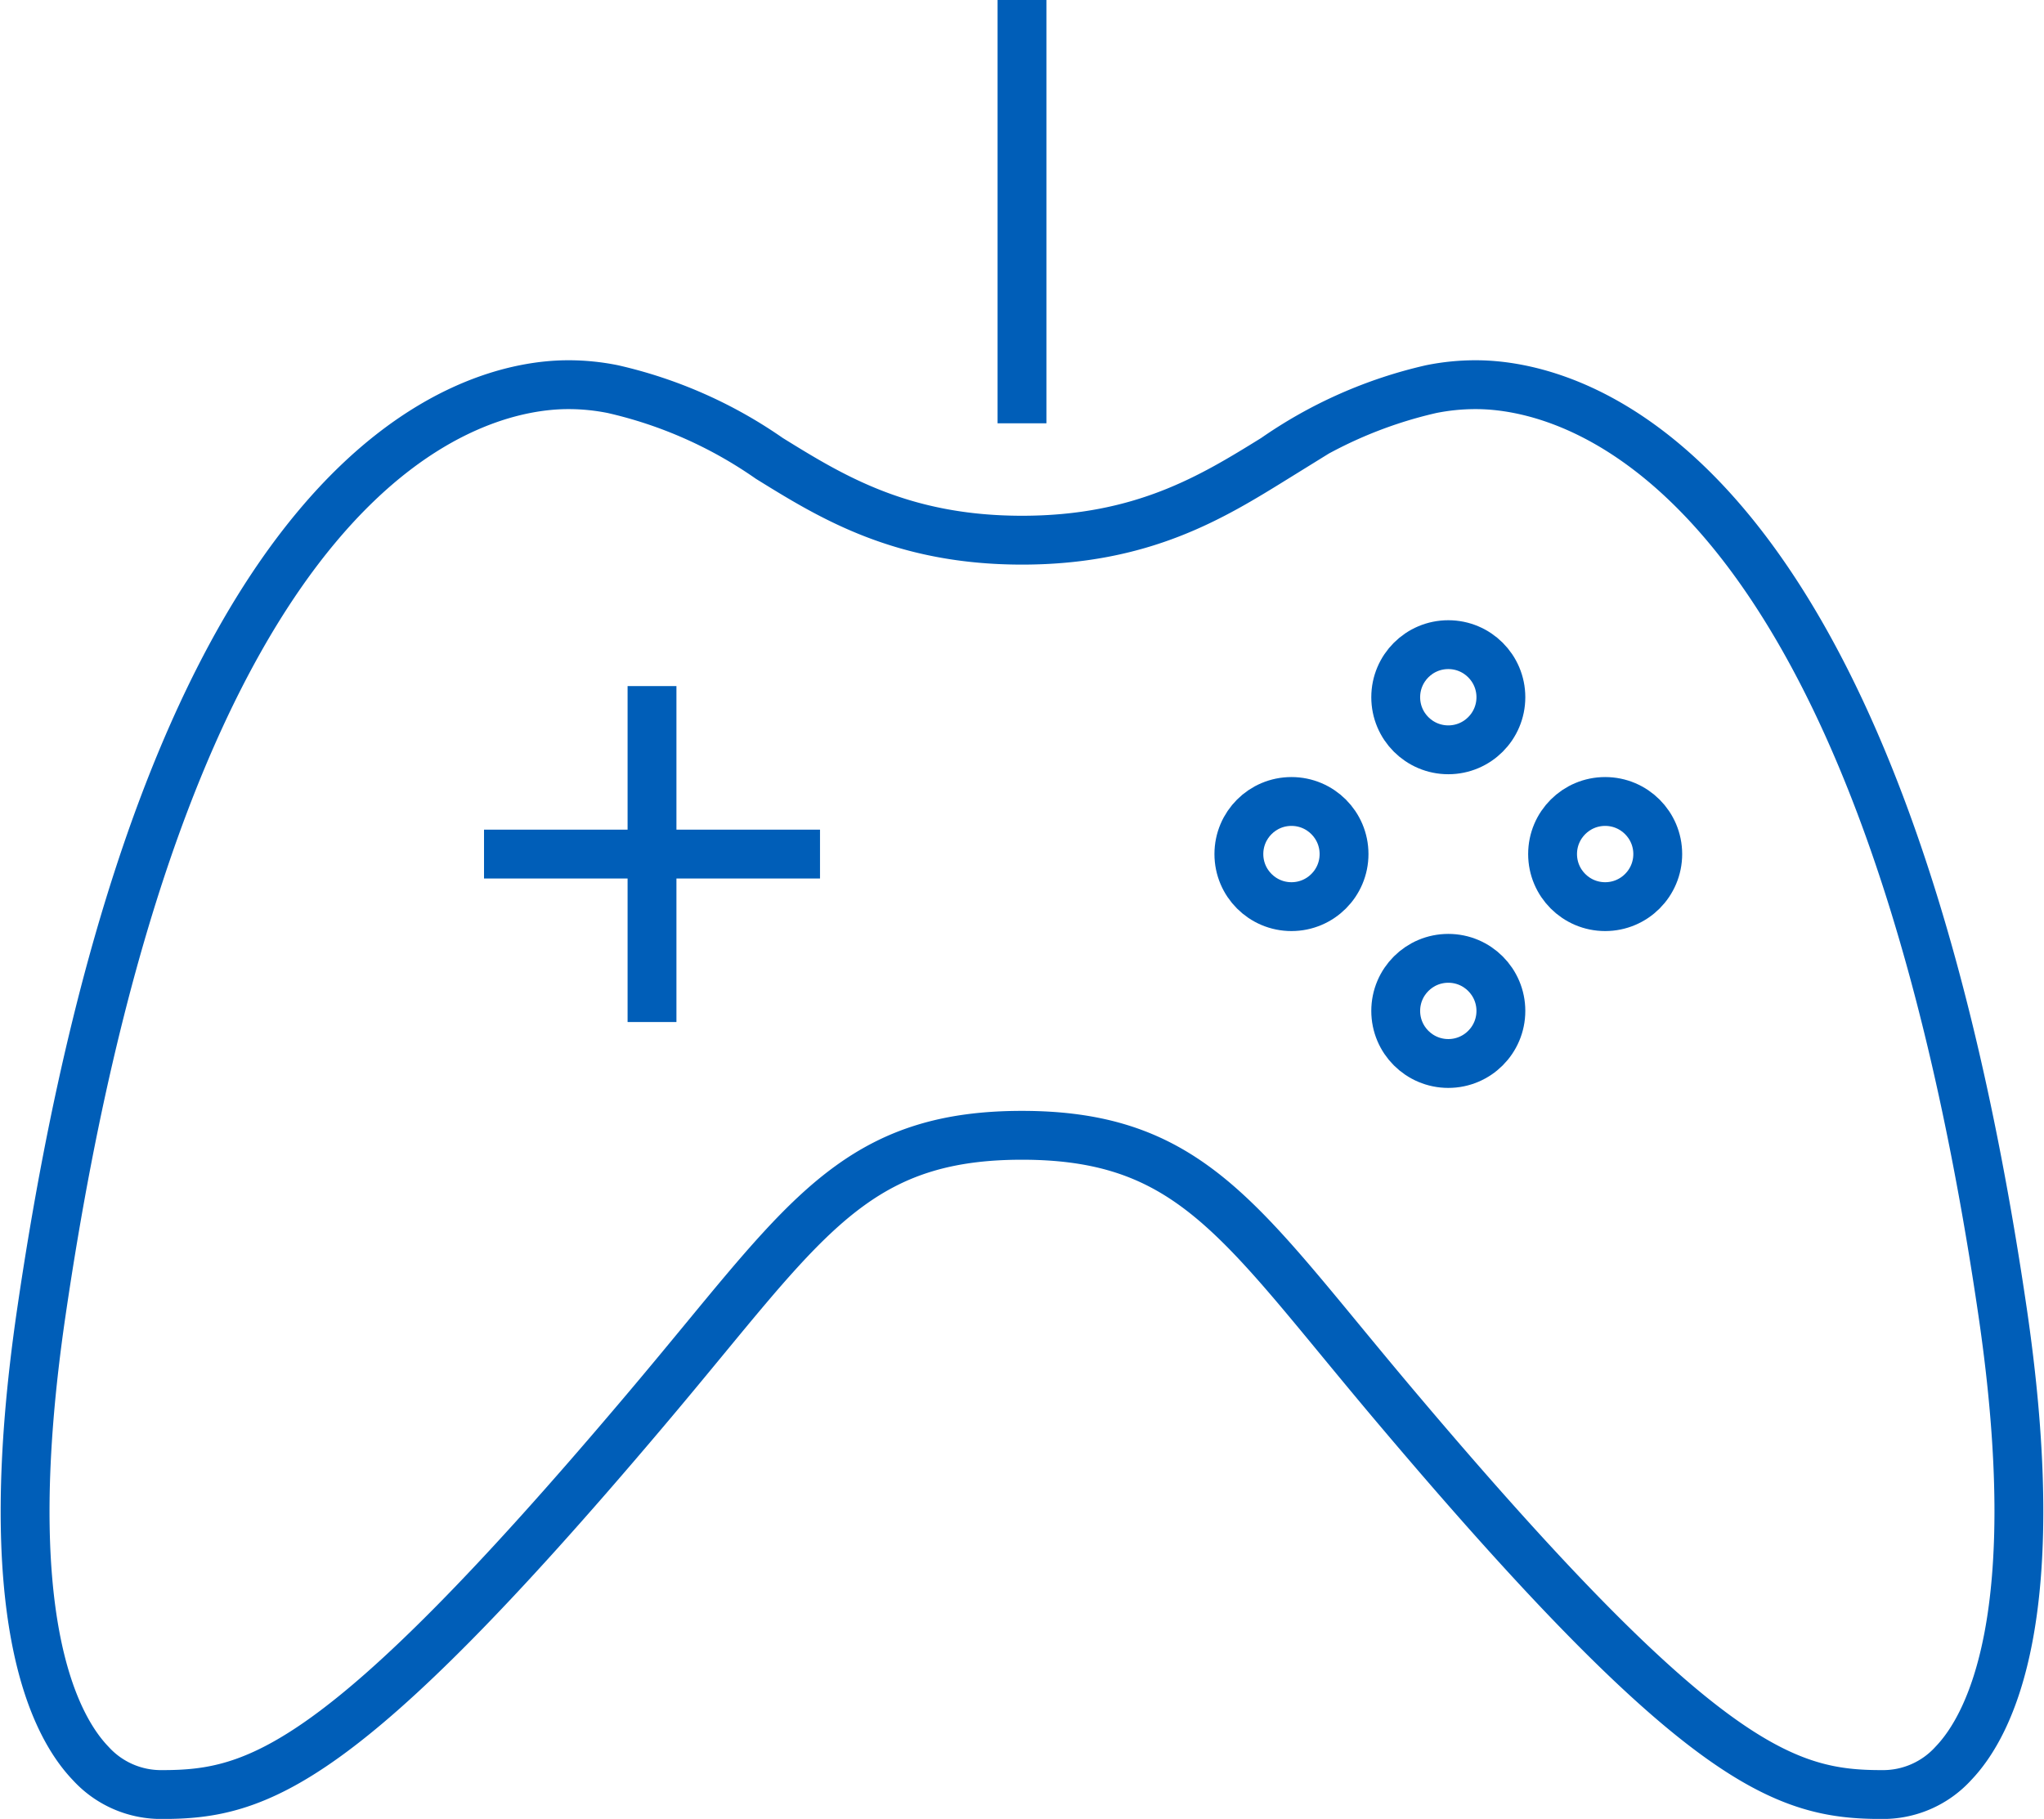 <svg xmlns="http://www.w3.org/2000/svg" width="92.047" height="81.918" viewBox="0 0 92.047 81.918">
  <g id="Group_104" data-name="Group 104" transform="translate(-759.218 -857.762)">
    <path id="Path_486" data-name="Path 486" d="M847.181,932.463a4.277,4.277,0,0,1-3.227,1.4c-4.289,0-8.11-1.193-21.6-17.134-1.06-1.249-1.991-2.38-2.833-3.4-5.027-6.1-7.551-9.156-14.283-9.156s-9.249,3.058-14.276,9.156c-.841,1.02-1.774,2.152-2.832,3.4-13.489,15.941-17.31,17.134-21.6,17.134a4.279,4.279,0,0,1-3.227-1.4c-1.685-1.752-4.214-6.725-2.225-20.306,5.68-38.777,19.6-41.789,23.726-41.789a10.076,10.076,0,0,1,2.013.2,20.105,20.105,0,0,1,7.043,3.117c2.789,1.726,5.95,3.686,11.384,3.686s8.589-1.96,11.378-3.686a20.143,20.143,0,0,1,7.044-3.117,10.086,10.086,0,0,1,2.013-.2c4.13,0,18.046,3.013,23.726,41.789C851.394,925.738,848.865,930.709,847.181,932.463Z" transform="translate(0 4.719)" fill="none" stroke="#005eb8" stroke-miterlimit="10" stroke-width="2.2"/>
    <circle id="Ellipse_11" data-name="Ellipse 11" cx="2.368" cy="2.368" r="2.368" transform="translate(822.071 886.795)" fill="none" stroke="#005eb8" stroke-miterlimit="10" stroke-width="2.2"/>
    <circle id="Ellipse_12" data-name="Ellipse 12" cx="2.368" cy="2.368" r="2.368" transform="translate(822.071 900.922)" fill="none" stroke="#005eb8" stroke-miterlimit="10" stroke-width="2.2"/>
    <circle id="Ellipse_13" data-name="Ellipse 13" cx="2.368" cy="2.368" r="2.368" transform="translate(829.135 893.858)" fill="none" stroke="#005eb8" stroke-miterlimit="10" stroke-width="2.2"/>
    <circle id="Ellipse_14" data-name="Ellipse 14" cx="2.368" cy="2.368" r="2.368" transform="translate(815.008 893.858)" fill="none" stroke="#005eb8" stroke-miterlimit="10" stroke-width="2.2"/>
    <line id="Line_8" data-name="Line 8" y1="19.064" transform="translate(805.241 857.762)" fill="none" stroke="#005eb8" stroke-miterlimit="10" stroke-width="2.2"/>
    <line id="Line_9" data-name="Line 9" y1="15.13" transform="translate(788.58 888.661)" fill="none" stroke="#005eb8" stroke-miterlimit="10" stroke-width="2.2"/>
    <line id="Line_10" data-name="Line 10" x2="15.13" transform="translate(781.015 896.227)" fill="none" stroke="#005eb8" stroke-miterlimit="10" stroke-width="2.2"/>
  </g>
</svg>
